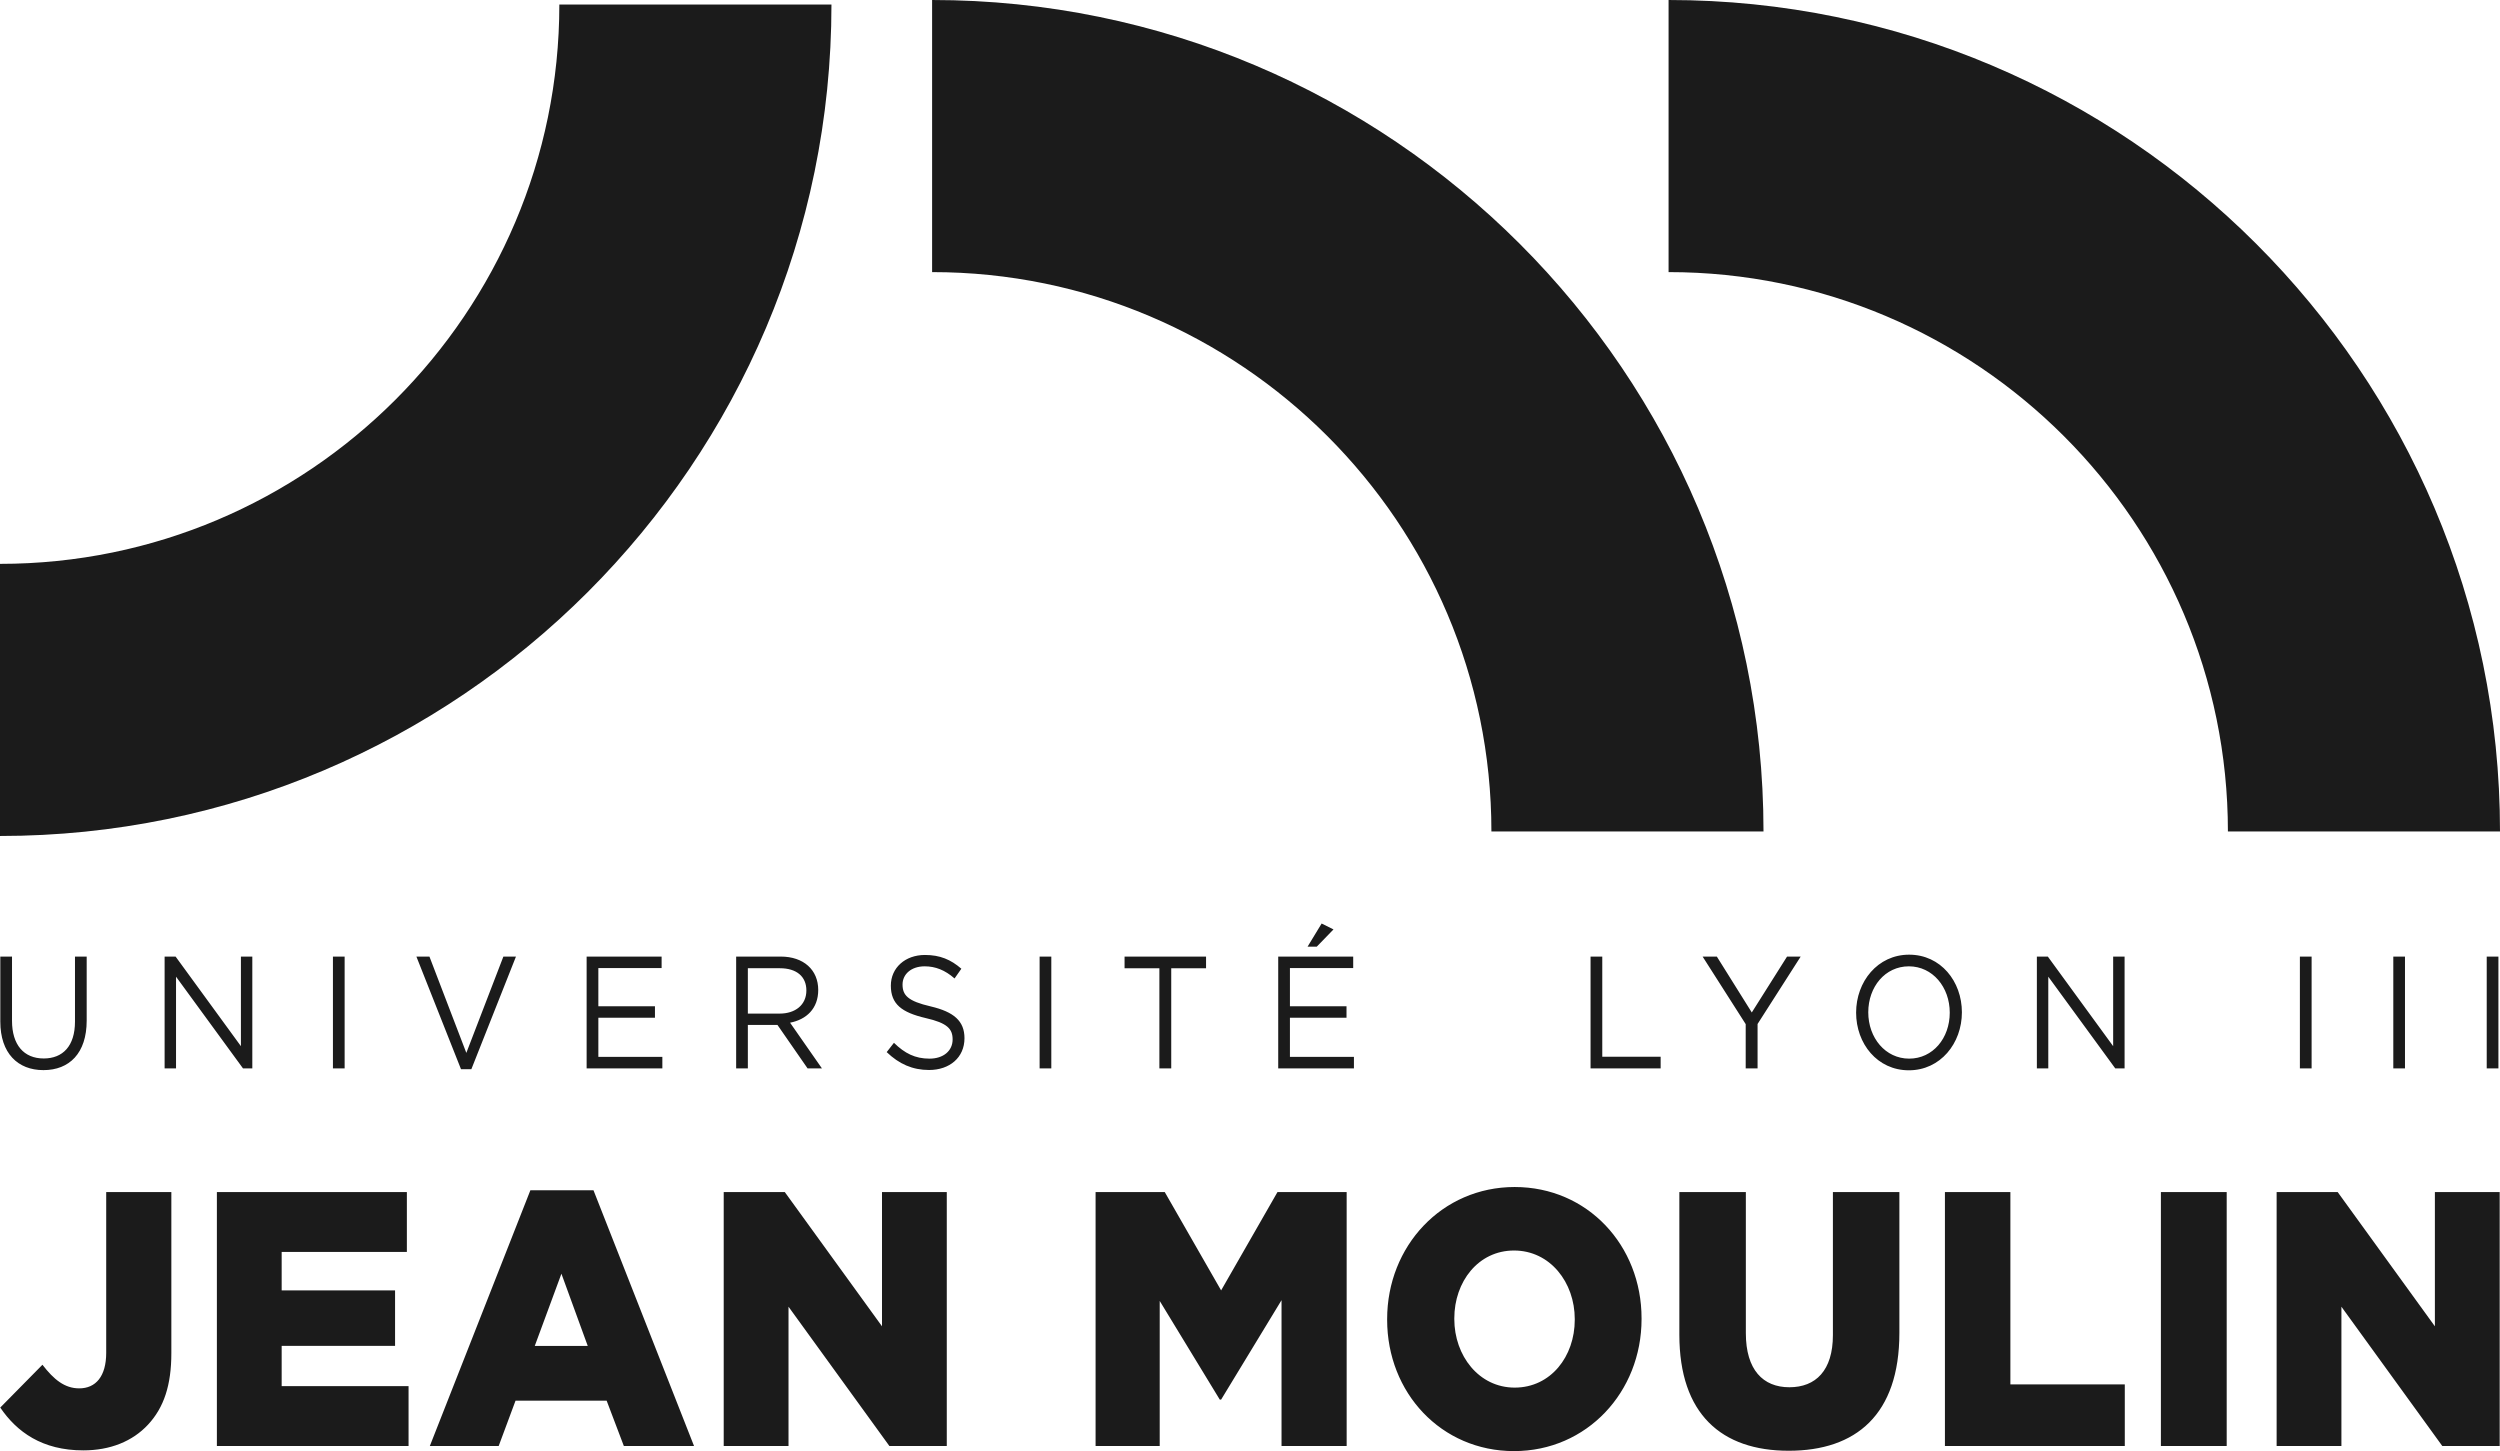 <svg xmlns="http://www.w3.org/2000/svg" viewBox="0 -54.264 600 348.264"><path d="M199.55-53.174h-65.308c0 74.02-60.22 134.237-134.242 134.237v65.309c110.031 0 199.55-89.517 199.55-199.546zM357.938 145.28h65.302c0-110.029-89.508-199.544-199.535-199.544v65.305c74.017 0 134.233 60.22 134.233 134.239zm42.52-199.544v65.305c74.02 0 134.239 60.22 134.239 134.239H600C600 35.25 510.484-54.264 400.457-54.264zM.076 175.314v15.605c0 7.592 4.192 11.647 10.345 11.647 6.222 0 10.383-4.055 10.383-11.88v-15.372h-2.808v15.605c0 5.863-2.918 8.852-7.502 8.852-4.766 0-7.612-3.26-7.612-9.044v-15.413H.077zm60.48 26.833v-26.833h-2.736v21.503l-15.679-21.503h-2.634v26.833h2.74v-22.006l16.07 22.006h2.24zm22.156 0v-26.833h-2.808v26.833h2.808zm30.415.195l10.705-27.028h-3.022l-8.891 23.117-8.855-23.117h-3.13l10.704 27.028h2.49zm45.66-24.269v-2.759h-17.996v26.83h18.174v-2.762h-15.36v-9.388h13.584v-2.76h-13.585v-9.16h15.182zm37.588 5.254c0-4.83-3.523-8.013-8.998-8.013h-10.701v26.833h2.808v-10.421h7.11l7.221 10.421h3.447l-7.645-10.963c3.914-.763 6.758-3.375 6.758-7.857zm-9.247 5.672h-7.644v-10.887h7.68c4.018 0 6.367 1.993 6.367 5.333 0 3.48-2.667 5.554-6.403 5.554zm36.235-1.726c-5.474-1.263-6.755-2.68-6.755-5.254 0-2.45 2.063-4.364 5.3-4.364 2.56 0 4.87.878 7.181 2.913l1.636-2.336c-2.522-2.19-5.118-3.304-8.744-3.304-4.73 0-8.18 3.072-8.18 7.362 0 4.453 2.63 6.438 8.355 7.78 5.225 1.193 6.472 2.607 6.472 5.14 0 2.723-2.206 4.6-5.548 4.6-3.449 0-5.939-1.267-8.533-3.8l-1.742 2.23c2.985 2.87 6.221 4.293 10.169 4.293 4.943 0 8.5-2.995 8.5-7.627 0-4.14-2.563-6.328-8.11-7.633zm26.142 14.874h2.808v-26.833h-2.808v26.833zm31.59 0v-24.035h8.356v-2.798h-19.557v2.798h8.356v24.035h2.845zm32.718-29.21h2.209l4.015-4.143-2.845-1.416-3.379 5.56zm-4.231 17.057h13.58v-2.76h-13.58v-9.16h15.185v-2.76h-17.995v26.83h18.171v-2.762h-15.361v-9.388zm74.963-14.68h-2.813v26.833h16.822v-2.794h-14.009v-24.039zm37.27 26.833v-10.654l10.349-16.179h-3.274l-8.462 13.414-8.39-13.414h-3.414l10.342 16.214v10.62h2.85zm36.381-27.29c-7.573 0-12.73 6.476-12.73 13.915 0 7.439 5.088 13.835 12.658 13.835 7.576 0 12.73-6.476 12.73-13.915 0-7.432-5.082-13.834-12.658-13.834zm0 24.952c-5.692 0-9.814-4.982-9.814-11.117 0-6.13 4.055-11.037 9.742-11.037 5.69 0 9.815 4.983 9.815 11.117 0 6.134-4.052 11.037-9.743 11.037zm49.46 2.338h2.243v-26.833h-2.743v21.503l-15.68-21.503h-2.629v26.833h2.74v-22.006l16.07 22.006zm47.13 0v-26.833h-2.813v26.833h2.812zm22.41 0v-26.833h-2.805v26.833h2.805zm22.422 0v-26.833h-2.807v26.833h2.807zm-574.13 68.259c0 5.66-2.51 8.537-6.476 8.537-3.485 0-6.076-2.094-8.828-5.666L.06 283.552c3.966 5.834 10.044 10.274 19.924 10.274 6.478 0 11.822-2.173 15.548-6.18 3.808-4.094 5.591-9.492 5.591-17.152v-38.657H25.49v38.569zm42.11-1.655h27.217v-13.32H67.6v-9.226h30.048v-14.368H52.052v60.944h46.002v-14.368H67.6v-9.662zm59.692-37.35l-24.133 61.38h16.523l4.045-10.881h21.87l4.128 10.88h16.846l-24.133-61.378h-15.146zm1.055 37.353l6.396-17.328 6.315 17.328h-12.711zm83.335-4.706l-23.326-32.21h-14.664v60.943h15.553v-33.433l24.214 33.433h13.77v-60.944H211.68v32.211zm81.388-8.617l-13.524-23.594h-16.604v60.944h15.39v-34.823l14.414 23.68h.324l14.498-23.86v35.003h15.631v-60.944h-16.606l-13.523 23.594zm70.459-24.813c-17.493 0-30.613 14.194-30.613 31.696v.173c0 17.496 12.952 31.513 30.448 31.513 17.496 0 30.611-14.188 30.611-31.686v-.18c0-17.495-12.955-31.516-30.446-31.516zm14.415 31.87c0 8.787-5.753 16.273-14.415 16.273-8.587 0-14.495-7.657-14.495-16.447v-.18c0-8.79 5.748-16.276 14.33-16.276 8.67 0 14.58 7.66 14.58 16.456v.173zm61.955 3.654c0 8.534-4.126 12.533-10.452 12.533-6.313 0-10.442-4.179-10.442-12.975v-33.863h-15.96v34.213c0 19.071 10.13 27.865 26.242 27.865 16.122 0 26.567-8.62 26.567-28.294v-33.784h-15.955v34.305zm42.594-34.305h-15.71v60.944h43.168v-14.795h-27.458v-46.149zm36.123 60.944h15.793v-60.947h-15.793v60.947zm65.758-28.733l-23.326-32.21h-14.656v60.943h15.548v-33.433l24.217 33.433h13.769v-60.944h-15.552v32.211z" fill="#1b1b1b"/></svg>